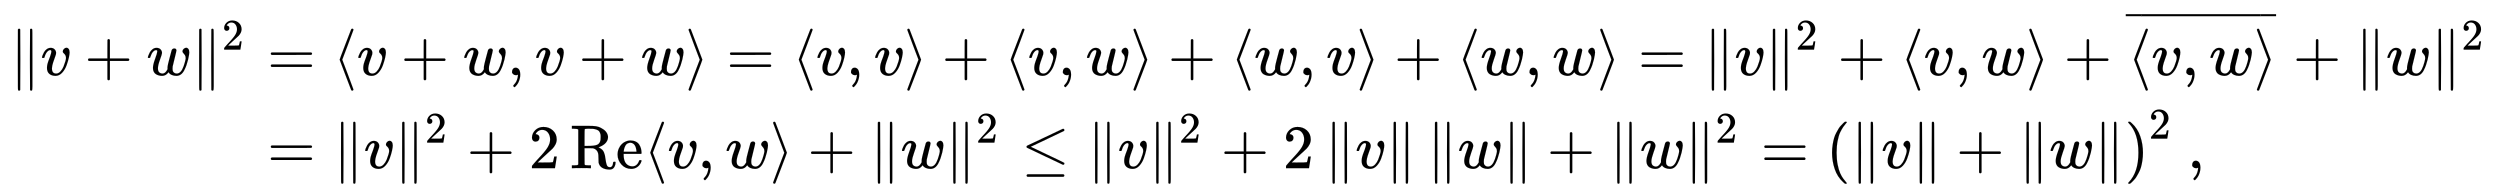 <svg xmlns:xlink="http://www.w3.org/1999/xlink" width="93.683ex" height="7.176ex" style="vertical-align: -3.005ex;" viewBox="0 -1796 40335.6 3089.6" role="img" focusable="false" xmlns="http://www.w3.org/2000/svg" aria-labelledby="MathJax-SVG-1-Title">
<title id="MathJax-SVG-1-Title">{\displaystyle {\begin{aligned}\|v+w\|^{2}&amp;=\langle v+w,v+w\rangle =\langle v,v\rangle +\langle v,w\rangle +\langle w,v\rangle +\langle w,w\rangle =\|v\|^{2}+\langle v,w\rangle +{\overline {\langle v,w\rangle }}+\|w\|^{2}\\&amp;=\|v\|^{2}+2\operatorname {Re} \langle v,w\rangle +\|w\|^{2}\leq \|v\|^{2}+2\,\|v\|\,\|w\|+\|w\|^{2}=\left(\|v\|+\|w\|\right)^{2}\,,\end{aligned}}}</title>
<defs aria-hidden="true">
<path stroke-width="1" id="E1-MJMAIN-2225" d="M133 736Q138 750 153 750Q164 750 170 739Q172 735 172 250T170 -239Q164 -250 152 -250Q144 -250 138 -244L137 -243Q133 -241 133 -179T132 250Q132 731 133 736ZM329 739Q334 750 346 750Q353 750 361 744L362 743Q366 741 366 679T367 250T367 -178T362 -243L361 -244Q355 -250 347 -250Q335 -250 329 -239Q327 -235 327 250T329 739Z"></path>
<path stroke-width="1" id="E1-MJMATHI-76" d="M173 380Q173 405 154 405Q130 405 104 376T61 287Q60 286 59 284T58 281T56 279T53 278T49 278T41 278H27Q21 284 21 287Q21 294 29 316T53 368T97 419T160 441Q202 441 225 417T249 361Q249 344 246 335Q246 329 231 291T200 202T182 113Q182 86 187 69Q200 26 250 26Q287 26 319 60T369 139T398 222T409 277Q409 300 401 317T383 343T365 361T357 383Q357 405 376 424T417 443Q436 443 451 425T467 367Q467 340 455 284T418 159T347 40T241 -11Q177 -11 139 22Q102 54 102 117Q102 148 110 181T151 298Q173 362 173 380Z"></path>
<path stroke-width="1" id="E1-MJMAIN-2B" d="M56 237T56 250T70 270H369V420L370 570Q380 583 389 583Q402 583 409 568V270H707Q722 262 722 250T707 230H409V-68Q401 -82 391 -82H389H387Q375 -82 369 -68V230H70Q56 237 56 250Z"></path>
<path stroke-width="1" id="E1-MJMATHI-77" d="M580 385Q580 406 599 424T641 443Q659 443 674 425T690 368Q690 339 671 253Q656 197 644 161T609 80T554 12T482 -11Q438 -11 404 5T355 48Q354 47 352 44Q311 -11 252 -11Q226 -11 202 -5T155 14T118 53T104 116Q104 170 138 262T173 379Q173 380 173 381Q173 390 173 393T169 400T158 404H154Q131 404 112 385T82 344T65 302T57 280Q55 278 41 278H27Q21 284 21 287Q21 293 29 315T52 366T96 418T161 441Q204 441 227 416T250 358Q250 340 217 250T184 111Q184 65 205 46T258 26Q301 26 334 87L339 96V119Q339 122 339 128T340 136T341 143T342 152T345 165T348 182T354 206T362 238T373 281Q402 395 406 404Q419 431 449 431Q468 431 475 421T483 402Q483 389 454 274T422 142Q420 131 420 107V100Q420 85 423 71T442 42T487 26Q558 26 600 148Q609 171 620 213T632 273Q632 306 619 325T593 357T580 385Z"></path>
<path stroke-width="1" id="E1-MJMAIN-32" d="M109 429Q82 429 66 447T50 491Q50 562 103 614T235 666Q326 666 387 610T449 465Q449 422 429 383T381 315T301 241Q265 210 201 149L142 93L218 92Q375 92 385 97Q392 99 409 186V189H449V186Q448 183 436 95T421 3V0H50V19V31Q50 38 56 46T86 81Q115 113 136 137Q145 147 170 174T204 211T233 244T261 278T284 308T305 340T320 369T333 401T340 431T343 464Q343 527 309 573T212 619Q179 619 154 602T119 569T109 550Q109 549 114 549Q132 549 151 535T170 489Q170 464 154 447T109 429Z"></path>
<path stroke-width="1" id="E1-MJMAIN-3D" d="M56 347Q56 360 70 367H707Q722 359 722 347Q722 336 708 328L390 327H72Q56 332 56 347ZM56 153Q56 168 72 173H708Q722 163 722 153Q722 140 707 133H70Q56 140 56 153Z"></path>
<path stroke-width="1" id="E1-MJMAIN-27E8" d="M333 -232Q332 -239 327 -244T313 -250Q303 -250 296 -240Q293 -233 202 6T110 250T201 494T296 740Q299 745 306 749L309 750Q312 750 313 750Q331 750 333 732Q333 727 243 489Q152 252 152 250T243 11Q333 -227 333 -232Z"></path>
<path stroke-width="1" id="E1-MJMAIN-2C" d="M78 35T78 60T94 103T137 121Q165 121 187 96T210 8Q210 -27 201 -60T180 -117T154 -158T130 -185T117 -194Q113 -194 104 -185T95 -172Q95 -168 106 -156T131 -126T157 -76T173 -3V9L172 8Q170 7 167 6T161 3T152 1T140 0Q113 0 96 17Z"></path>
<path stroke-width="1" id="E1-MJMAIN-27E9" d="M55 732Q56 739 61 744T75 750Q85 750 92 740Q95 733 186 494T278 250T187 6T92 -240Q85 -250 75 -250Q67 -250 62 -245T55 -232Q55 -227 145 11Q236 248 236 250T145 489Q55 727 55 732Z"></path>
<path stroke-width="1" id="E1-MJMAIN-AF" d="M69 544V590H430V544H69Z"></path>
<path stroke-width="1" id="E1-MJMAIN-52" d="M130 622Q123 629 119 631T103 634T60 637H27V683H202H236H300Q376 683 417 677T500 648Q595 600 609 517Q610 512 610 501Q610 468 594 439T556 392T511 361T472 343L456 338Q459 335 467 332Q497 316 516 298T545 254T559 211T568 155T578 94Q588 46 602 31T640 16H645Q660 16 674 32T692 87Q692 98 696 101T712 105T728 103T732 90Q732 59 716 27T672 -16Q656 -22 630 -22Q481 -16 458 90Q456 101 456 163T449 246Q430 304 373 320L363 322L297 323H231V192L232 61Q238 51 249 49T301 46H334V0H323Q302 3 181 3Q59 3 38 0H27V46H60Q102 47 111 49T130 61V622ZM491 499V509Q491 527 490 539T481 570T462 601T424 623T362 636Q360 636 340 636T304 637H283Q238 637 234 628Q231 624 231 492V360H289Q390 360 434 378T489 456Q491 467 491 499Z"></path>
<path stroke-width="1" id="E1-MJMAIN-65" d="M28 218Q28 273 48 318T98 391T163 433T229 448Q282 448 320 430T378 380T406 316T415 245Q415 238 408 231H126V216Q126 68 226 36Q246 30 270 30Q312 30 342 62Q359 79 369 104L379 128Q382 131 395 131H398Q415 131 415 121Q415 117 412 108Q393 53 349 21T250 -11Q155 -11 92 58T28 218ZM333 275Q322 403 238 411H236Q228 411 220 410T195 402T166 381T143 340T127 274V267H333V275Z"></path>
<path stroke-width="1" id="E1-MJMAIN-2264" d="M674 636Q682 636 688 630T694 615T687 601Q686 600 417 472L151 346L399 228Q687 92 691 87Q694 81 694 76Q694 58 676 56H670L382 192Q92 329 90 331Q83 336 83 348Q84 359 96 365Q104 369 382 500T665 634Q669 636 674 636ZM84 -118Q84 -108 99 -98H678Q694 -104 694 -118Q694 -130 679 -138H98Q84 -131 84 -118Z"></path>
<path stroke-width="1" id="E1-MJMAIN-28" d="M94 250Q94 319 104 381T127 488T164 576T202 643T244 695T277 729T302 750H315H319Q333 750 333 741Q333 738 316 720T275 667T226 581T184 443T167 250T184 58T225 -81T274 -167T316 -220T333 -241Q333 -250 318 -250H315H302L274 -226Q180 -141 137 -14T94 250Z"></path>
<path stroke-width="1" id="E1-MJMAIN-29" d="M60 749L64 750Q69 750 74 750H86L114 726Q208 641 251 514T294 250Q294 182 284 119T261 12T224 -76T186 -143T145 -194T113 -227T90 -246Q87 -249 86 -250H74Q66 -250 63 -250T58 -247T55 -238Q56 -237 66 -225Q221 -64 221 250T66 725Q56 737 55 738Q55 746 60 749Z"></path>
</defs>
<g stroke="currentColor" fill="currentColor" stroke-width="0" transform="matrix(1 0 0 -1 0 0)" aria-hidden="true">
<g transform="translate(167,0)">
<g transform="translate(-11,0)">
<g transform="translate(0,583)">
 <use xlink:href="#E1-MJMAIN-2225" x="0" y="0"></use>
 <use xlink:href="#E1-MJMATHI-76" x="500" y="0"></use>
 <use xlink:href="#E1-MJMAIN-2B" x="1208" y="0"></use>
 <use xlink:href="#E1-MJMATHI-77" x="2208" y="0"></use>
<g transform="translate(2925,0)">
 <use xlink:href="#E1-MJMAIN-2225" x="0" y="0"></use>
 <use transform="scale(0.707)" xlink:href="#E1-MJMAIN-32" x="707" y="583"></use>
</g>
</g>
</g>
<g transform="translate(3869,0)">
<g transform="translate(0,583)">
 <use xlink:href="#E1-MJMAIN-3D" x="277" y="0"></use>
 <use xlink:href="#E1-MJMAIN-27E8" x="1334" y="0"></use>
 <use xlink:href="#E1-MJMATHI-76" x="1723" y="0"></use>
 <use xlink:href="#E1-MJMAIN-2B" x="2431" y="0"></use>
 <use xlink:href="#E1-MJMATHI-77" x="3432" y="0"></use>
 <use xlink:href="#E1-MJMAIN-2C" x="4148" y="0"></use>
 <use xlink:href="#E1-MJMATHI-76" x="4593" y="0"></use>
 <use xlink:href="#E1-MJMAIN-2B" x="5301" y="0"></use>
 <use xlink:href="#E1-MJMATHI-77" x="6302" y="0"></use>
 <use xlink:href="#E1-MJMAIN-27E9" x="7018" y="0"></use>
 <use xlink:href="#E1-MJMAIN-3D" x="7685" y="0"></use>
 <use xlink:href="#E1-MJMAIN-27E8" x="8742" y="0"></use>
 <use xlink:href="#E1-MJMATHI-76" x="9131" y="0"></use>
 <use xlink:href="#E1-MJMAIN-2C" x="9617" y="0"></use>
 <use xlink:href="#E1-MJMATHI-76" x="10062" y="0"></use>
 <use xlink:href="#E1-MJMAIN-27E9" x="10547" y="0"></use>
 <use xlink:href="#E1-MJMAIN-2B" x="11159" y="0"></use>
 <use xlink:href="#E1-MJMAIN-27E8" x="12160" y="0"></use>
 <use xlink:href="#E1-MJMATHI-76" x="12549" y="0"></use>
 <use xlink:href="#E1-MJMAIN-2C" x="13035" y="0"></use>
 <use xlink:href="#E1-MJMATHI-77" x="13480" y="0"></use>
 <use xlink:href="#E1-MJMAIN-27E9" x="14196" y="0"></use>
 <use xlink:href="#E1-MJMAIN-2B" x="14808" y="0"></use>
 <use xlink:href="#E1-MJMAIN-27E8" x="15809" y="0"></use>
 <use xlink:href="#E1-MJMATHI-77" x="16198" y="0"></use>
 <use xlink:href="#E1-MJMAIN-2C" x="16915" y="0"></use>
 <use xlink:href="#E1-MJMATHI-76" x="17360" y="0"></use>
 <use xlink:href="#E1-MJMAIN-27E9" x="17846" y="0"></use>
 <use xlink:href="#E1-MJMAIN-2B" x="18457" y="0"></use>
 <use xlink:href="#E1-MJMAIN-27E8" x="19458" y="0"></use>
 <use xlink:href="#E1-MJMATHI-77" x="19848" y="0"></use>
 <use xlink:href="#E1-MJMAIN-2C" x="20564" y="0"></use>
 <use xlink:href="#E1-MJMATHI-77" x="21009" y="0"></use>
 <use xlink:href="#E1-MJMAIN-27E9" x="21726" y="0"></use>
 <use xlink:href="#E1-MJMAIN-3D" x="22393" y="0"></use>
 <use xlink:href="#E1-MJMAIN-2225" x="23449" y="0"></use>
 <use xlink:href="#E1-MJMATHI-76" x="23950" y="0"></use>
<g transform="translate(24435,0)">
 <use xlink:href="#E1-MJMAIN-2225" x="0" y="0"></use>
 <use transform="scale(0.707)" xlink:href="#E1-MJMAIN-32" x="707" y="583"></use>
</g>
 <use xlink:href="#E1-MJMAIN-2B" x="25612" y="0"></use>
 <use xlink:href="#E1-MJMAIN-27E8" x="26613" y="0"></use>
 <use xlink:href="#E1-MJMATHI-76" x="27002" y="0"></use>
 <use xlink:href="#E1-MJMAIN-2C" x="27488" y="0"></use>
 <use xlink:href="#E1-MJMATHI-77" x="27933" y="0"></use>
 <use xlink:href="#E1-MJMAIN-27E9" x="28649" y="0"></use>
 <use xlink:href="#E1-MJMAIN-2B" x="29261" y="0"></use>
<g transform="translate(30262,0)">
<g transform="translate(24,0)">
 <use xlink:href="#E1-MJMAIN-27E8" x="0" y="0"></use>
 <use xlink:href="#E1-MJMATHI-76" x="389" y="0"></use>
 <use xlink:href="#E1-MJMAIN-2C" x="875" y="0"></use>
 <use xlink:href="#E1-MJMATHI-77" x="1320" y="0"></use>
 <use xlink:href="#E1-MJMAIN-27E9" x="2036" y="0"></use>
</g>
<g transform="translate(0,567)">
 <use transform="scale(0.707)" xlink:href="#E1-MJMAIN-AF" x="-70" y="0"></use>
<g transform="translate(-113.534,0) scale(7.504,1)">
 <use transform="scale(0.707)" xlink:href="#E1-MJMAIN-AF"></use>
</g>
 <use transform="scale(0.707)" xlink:href="#E1-MJMAIN-AF" x="3000" y="0"></use>
</g>
</g>
 <use xlink:href="#E1-MJMAIN-2B" x="32960" y="0"></use>
 <use xlink:href="#E1-MJMAIN-2225" x="33960" y="0"></use>
 <use xlink:href="#E1-MJMATHI-77" x="34461" y="0"></use>
<g transform="translate(35177,0)">
 <use xlink:href="#E1-MJMAIN-2225" x="0" y="0"></use>
 <use transform="scale(0.707)" xlink:href="#E1-MJMAIN-32" x="707" y="583"></use>
</g>
</g>
<g transform="translate(0,-918)">
 <use xlink:href="#E1-MJMAIN-3D" x="277" y="0"></use>
 <use xlink:href="#E1-MJMAIN-2225" x="1334" y="0"></use>
 <use xlink:href="#E1-MJMATHI-76" x="1834" y="0"></use>
<g transform="translate(2320,0)">
 <use xlink:href="#E1-MJMAIN-2225" x="0" y="0"></use>
 <use transform="scale(0.707)" xlink:href="#E1-MJMAIN-32" x="707" y="583"></use>
</g>
 <use xlink:href="#E1-MJMAIN-2B" x="3496" y="0"></use>
 <use xlink:href="#E1-MJMAIN-32" x="4497" y="0"></use>
<g transform="translate(5164,0)">
 <use xlink:href="#E1-MJMAIN-52"></use>
 <use xlink:href="#E1-MJMAIN-65" x="736" y="0"></use>
</g>
 <use xlink:href="#E1-MJMAIN-27E8" x="6345" y="0"></use>
 <use xlink:href="#E1-MJMATHI-76" x="6735" y="0"></use>
 <use xlink:href="#E1-MJMAIN-2C" x="7220" y="0"></use>
 <use xlink:href="#E1-MJMATHI-77" x="7665" y="0"></use>
 <use xlink:href="#E1-MJMAIN-27E9" x="8382" y="0"></use>
 <use xlink:href="#E1-MJMAIN-2B" x="8993" y="0"></use>
 <use xlink:href="#E1-MJMAIN-2225" x="9994" y="0"></use>
 <use xlink:href="#E1-MJMATHI-77" x="10495" y="0"></use>
<g transform="translate(11211,0)">
 <use xlink:href="#E1-MJMAIN-2225" x="0" y="0"></use>
 <use transform="scale(0.707)" xlink:href="#E1-MJMAIN-32" x="707" y="583"></use>
</g>
 <use xlink:href="#E1-MJMAIN-2264" x="12443" y="0"></use>
 <use xlink:href="#E1-MJMAIN-2225" x="13500" y="0"></use>
 <use xlink:href="#E1-MJMATHI-76" x="14000" y="0"></use>
<g transform="translate(14486,0)">
 <use xlink:href="#E1-MJMAIN-2225" x="0" y="0"></use>
 <use transform="scale(0.707)" xlink:href="#E1-MJMAIN-32" x="707" y="583"></use>
</g>
 <use xlink:href="#E1-MJMAIN-2B" x="15662" y="0"></use>
 <use xlink:href="#E1-MJMAIN-32" x="16663" y="0"></use>
 <use xlink:href="#E1-MJMAIN-2225" x="17330" y="0"></use>
 <use xlink:href="#E1-MJMATHI-76" x="17831" y="0"></use>
 <use xlink:href="#E1-MJMAIN-2225" x="18316" y="0"></use>
 <use xlink:href="#E1-MJMAIN-2225" x="18983" y="0"></use>
 <use xlink:href="#E1-MJMATHI-77" x="19484" y="0"></use>
 <use xlink:href="#E1-MJMAIN-2225" x="20200" y="0"></use>
 <use xlink:href="#E1-MJMAIN-2B" x="20923" y="0"></use>
 <use xlink:href="#E1-MJMAIN-2225" x="21924" y="0"></use>
 <use xlink:href="#E1-MJMATHI-77" x="22424" y="0"></use>
<g transform="translate(23141,0)">
 <use xlink:href="#E1-MJMAIN-2225" x="0" y="0"></use>
 <use transform="scale(0.707)" xlink:href="#E1-MJMAIN-32" x="707" y="583"></use>
</g>
 <use xlink:href="#E1-MJMAIN-3D" x="24373" y="0"></use>
<g transform="translate(25429,0)">
 <use xlink:href="#E1-MJMAIN-28" x="0" y="0"></use>
<g transform="translate(389,0)">
 <use xlink:href="#E1-MJMAIN-2225" x="0" y="0"></use>
 <use xlink:href="#E1-MJMATHI-76" x="500" y="0"></use>
 <use xlink:href="#E1-MJMAIN-2225" x="986" y="0"></use>
 <use xlink:href="#E1-MJMAIN-2B" x="1708" y="0"></use>
 <use xlink:href="#E1-MJMAIN-2225" x="2709" y="0"></use>
 <use xlink:href="#E1-MJMATHI-77" x="3209" y="0"></use>
 <use xlink:href="#E1-MJMAIN-2225" x="3926" y="0"></use>
</g>
 <use xlink:href="#E1-MJMAIN-29" x="4816" y="0"></use>
 <use transform="scale(0.707)" xlink:href="#E1-MJMAIN-32" x="7362" y="675"></use>
</g>
 <use xlink:href="#E1-MJMAIN-2C" x="31256" y="0"></use>
</g>
</g>
</g>
</g>
</svg>